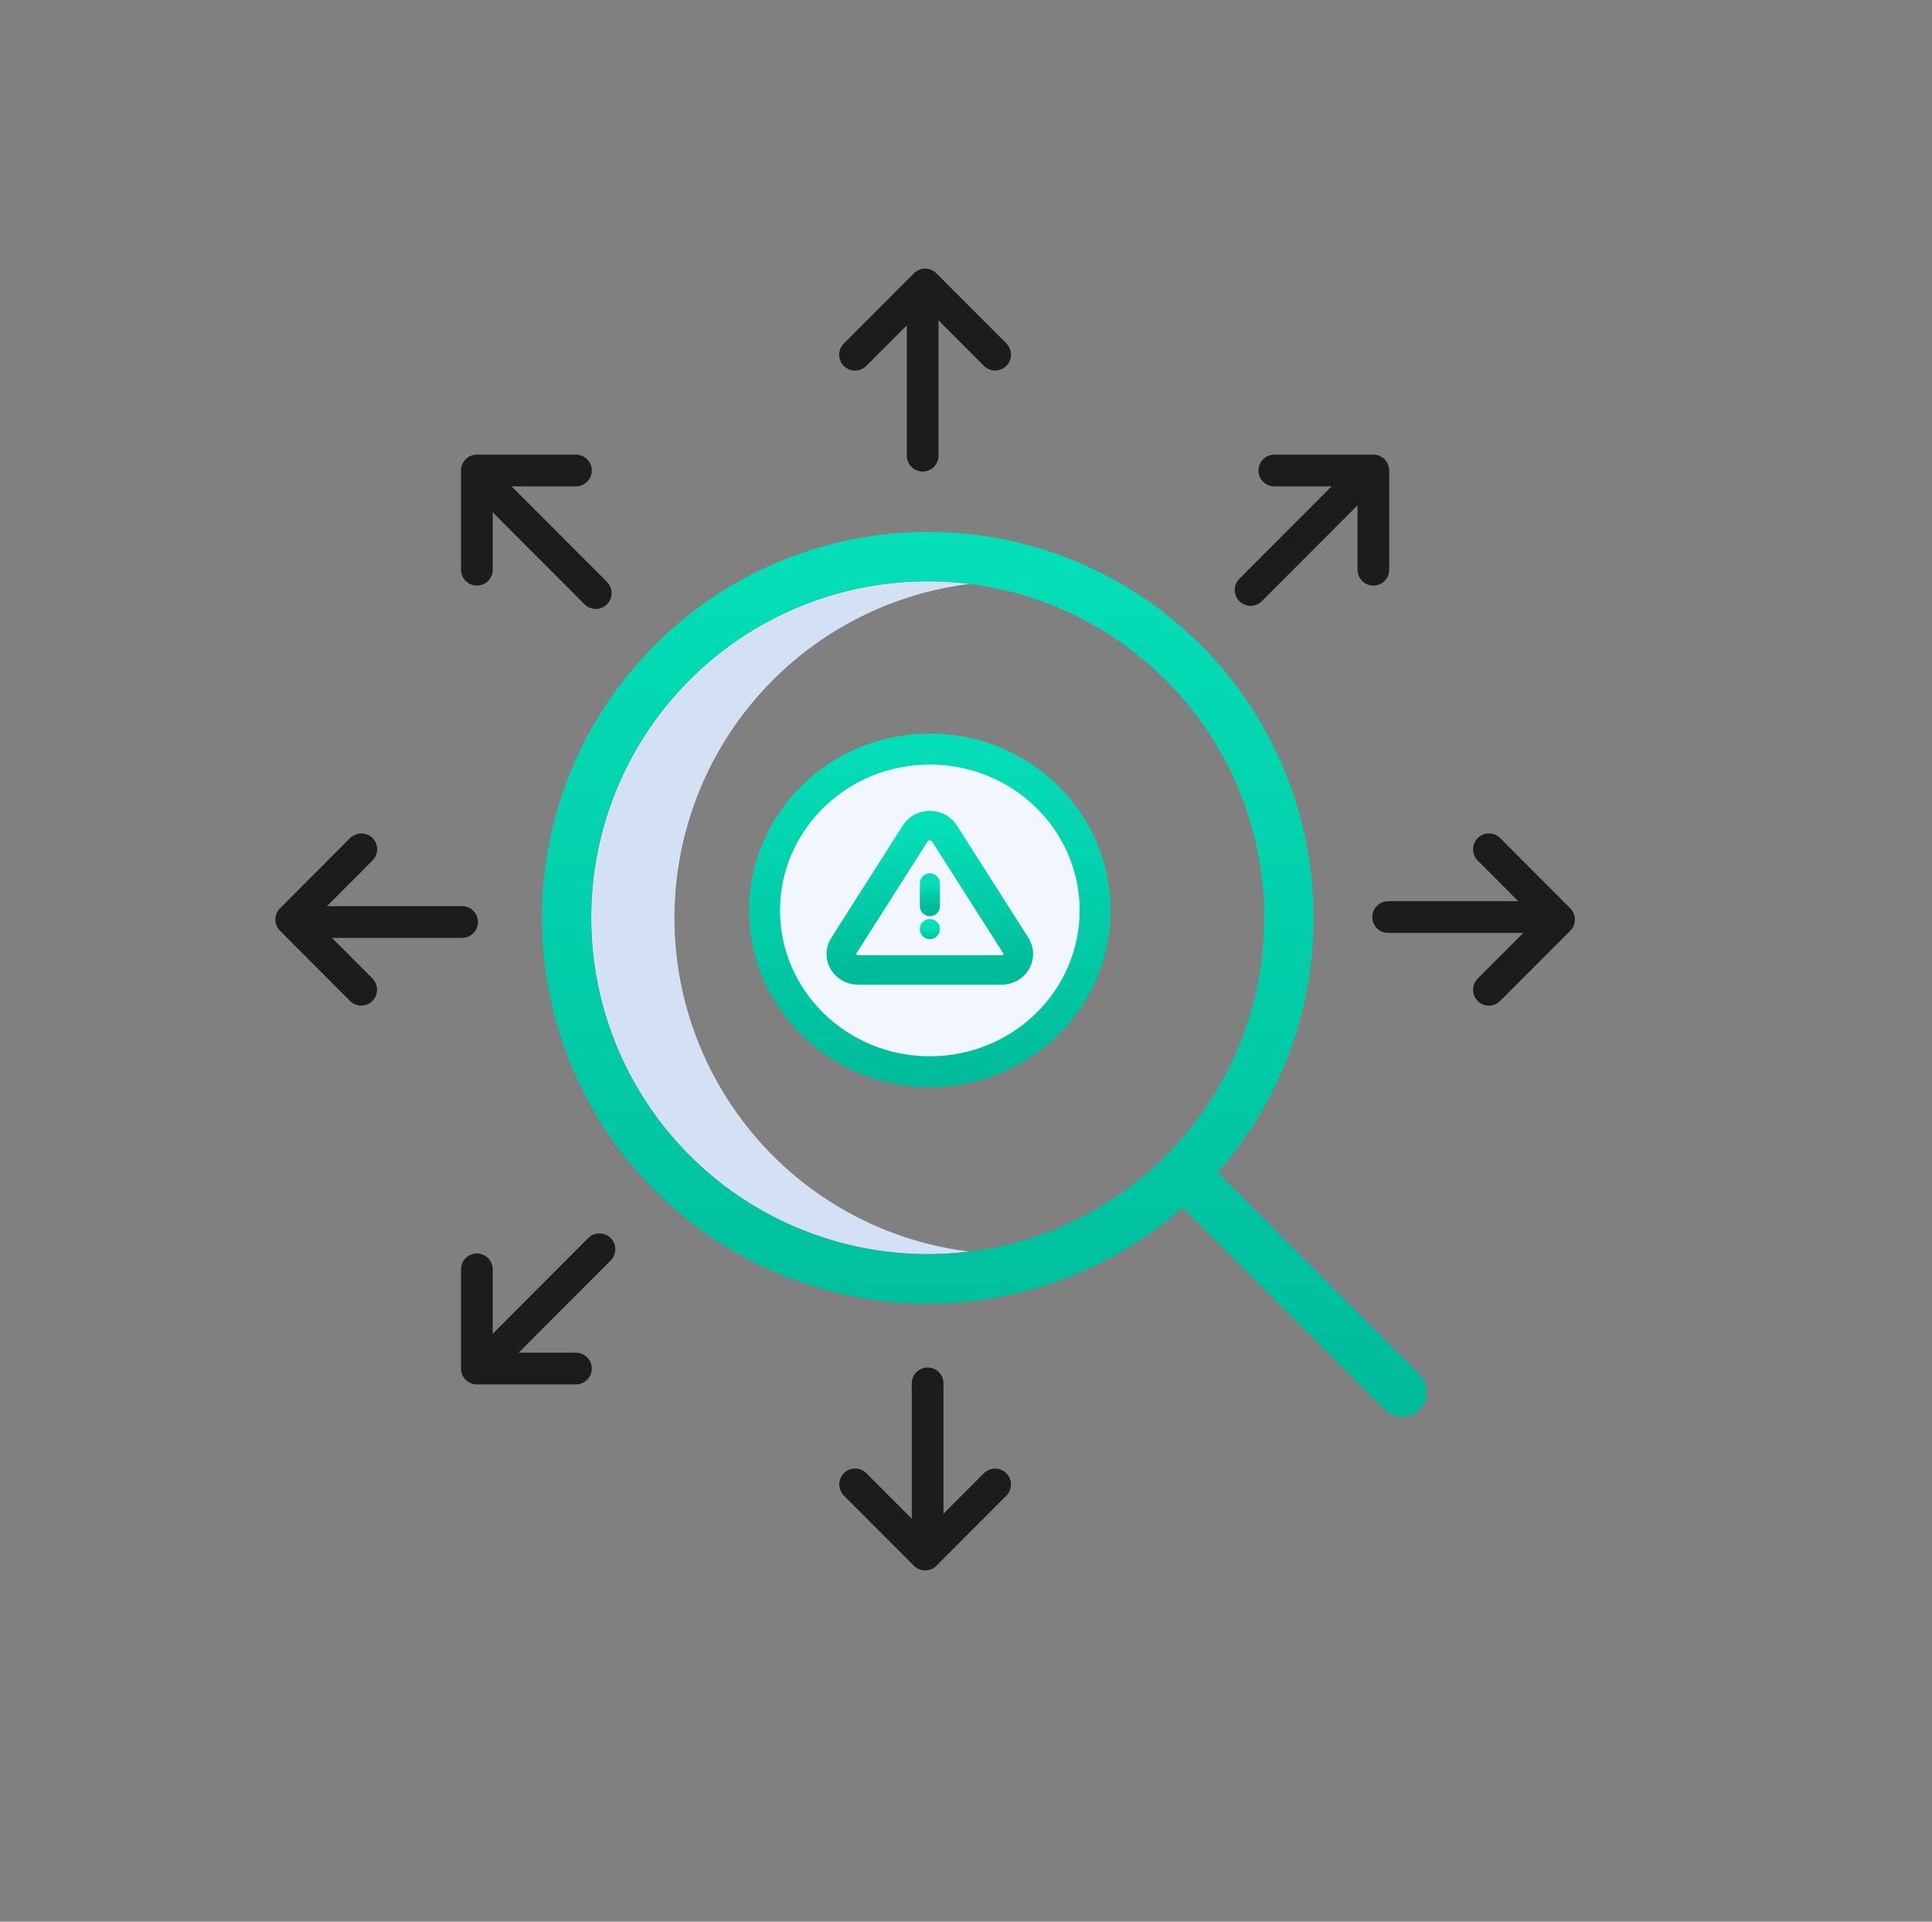 <svg width="187" height="186" viewBox="0 0 187 186" fill="none" xmlns="http://www.w3.org/2000/svg">
<rect x="0" y="0" width="187" height="186" fill="#808080" stroke="none"/>
<path d="M86.262 119.275C72.275 113.95 63.717 99.778 65.518 84.92C67.32 70.062 79.015 58.345 93.87 56.517C81.365 54.933 69.071 60.71 62.305 71.345C55.541 81.982 55.524 95.566 62.26 106.22C68.996 116.874 81.276 122.682 93.784 121.133C91.211 120.817 88.687 120.192 86.262 119.275Z" fill="#D4E1F4"/>
<path d="M116.226 62.433C115.268 61.475 114.261 60.569 113.205 59.721C97.777 47.32 75.355 49.111 62.089 63.8C48.823 78.489 49.32 100.977 63.222 115.067C77.123 129.154 99.603 129.952 114.468 116.883L134.003 136.418C134.608 137.032 135.495 137.276 136.328 137.054C137.162 136.834 137.812 136.184 138.034 135.35C138.254 134.517 138.012 133.63 137.396 133.025L117.863 113.49C130.841 98.694 130.126 76.369 116.226 62.433ZM78.262 119.275C66.229 114.723 58.004 103.51 57.276 90.664C56.548 77.818 63.455 65.749 74.897 59.868C86.339 53.984 100.173 55.392 110.196 63.459C111.118 64.2 111.997 64.99 112.833 65.826C123.68 76.68 125.477 93.634 117.143 106.518C108.809 119.403 92.609 124.718 78.262 119.275Z" fill="url(#paint0_linear_1_42940)"/>
<path d="M96.324 35.864C96.944 35.864 97.504 35.49 97.741 34.916C97.979 34.341 97.847 33.68 97.409 33.241L90.63 26.45C90.031 25.85 89.06 25.85 88.461 26.45L81.681 33.241C81.288 33.628 81.133 34.196 81.274 34.729C81.415 35.264 81.832 35.68 82.364 35.821C82.896 35.963 83.464 35.807 83.851 35.414L87.772 31.486V44.103C87.772 44.951 88.458 45.64 89.305 45.64C90.152 45.64 90.84 44.951 90.84 44.103V31.138C90.84 31.091 90.837 31.045 90.832 30.999L95.24 35.414C95.527 35.703 95.917 35.865 96.324 35.864Z" fill="#1C1C1A"/>
<path d="M81.682 142.586C81.084 143.186 81.084 144.159 81.682 144.76L88.462 151.55C89.061 152.149 90.032 152.149 90.631 151.55L97.41 144.76C98 144.157 97.997 143.192 97.401 142.595C96.806 141.999 95.841 141.995 95.241 142.586L91.32 146.513V133.897C91.32 133.048 90.633 132.361 89.786 132.361C88.938 132.361 88.252 133.048 88.252 133.897V146.862C88.252 146.909 88.255 146.955 88.259 147.002L83.852 142.586C83.253 141.987 82.281 141.987 81.682 142.586Z" fill="#1C1C1A"/>
<path d="M34.966 97.328C35.586 97.328 36.145 96.954 36.383 96.38C36.62 95.805 36.489 95.144 36.05 94.705L32.13 90.777H44.725C45.572 90.777 46.259 90.089 46.259 89.241C46.259 88.391 45.572 87.704 44.725 87.704H31.782C31.735 87.704 31.689 87.707 31.643 87.711L36.05 83.296C36.443 82.909 36.599 82.34 36.457 81.807C36.316 81.274 35.901 80.857 35.367 80.716C34.835 80.575 34.268 80.73 33.881 81.123L27.102 87.914C26.503 88.514 26.503 89.487 27.102 90.087L33.881 96.878C34.169 97.167 34.558 97.329 34.966 97.328Z" fill="#1C1C1A"/>
<path d="M145.207 81.123C144.821 80.73 144.252 80.575 143.72 80.716C143.188 80.857 142.771 81.274 142.63 81.807C142.49 82.34 142.644 82.909 143.037 83.296L146.958 87.224H134.364C133.516 87.224 132.83 87.911 132.83 88.761C132.83 89.609 133.516 90.297 134.364 90.297H147.306C147.353 90.297 147.399 90.294 147.444 90.29L143.037 94.705C142.644 95.092 142.49 95.66 142.63 96.194C142.771 96.728 143.188 97.144 143.72 97.285C144.252 97.427 144.821 97.271 145.207 96.878L151.986 90.087C152.584 89.487 152.584 88.514 151.986 87.914L145.207 81.123Z" fill="#1C1C1A"/>
<path d="M57.278 45.539C57.278 44.691 56.591 44.002 55.744 44.002H46.157C45.31 44.002 44.623 44.691 44.623 45.539V55.143C44.623 55.991 45.31 56.679 46.157 56.679C47.004 56.679 47.691 55.991 47.691 55.143V49.587L56.597 58.509C57.199 59.091 58.156 59.083 58.747 58.491C59.339 57.898 59.347 56.939 58.766 56.336L49.613 47.169C49.577 47.136 49.538 47.104 49.499 47.075H55.743C56.59 47.076 57.278 46.387 57.278 45.539Z" fill="#1C1C1A"/>
<path d="M134.463 55.143V45.539C134.463 44.691 133.776 44.002 132.929 44.002H123.341C122.495 44.002 121.807 44.691 121.807 45.539C121.807 46.387 122.495 47.076 123.341 47.076H128.888L119.981 55.997C119.582 56.383 119.423 56.955 119.562 57.492C119.703 58.029 120.122 58.448 120.658 58.589C121.194 58.729 121.764 58.569 122.15 58.17L131.303 49.001C131.338 48.965 131.365 48.924 131.396 48.887V55.142C131.396 55.99 132.083 56.678 132.93 56.678C133.776 56.678 134.464 55.99 134.464 55.142L134.463 55.143Z" fill="#1C1C1A"/>
<path d="M59.106 119.83C58.508 119.231 57.536 119.231 56.937 119.83L47.785 128.999C47.749 129.035 47.723 129.076 47.691 129.114V122.857C47.691 122.009 47.004 121.321 46.157 121.321C45.31 121.321 44.623 122.009 44.623 122.857V132.461C44.623 133.31 45.31 133.998 46.157 133.998H55.744C56.591 133.998 57.278 133.31 57.278 132.461C57.278 131.613 56.591 130.924 55.744 130.924H50.199L59.106 122.003C59.705 121.404 59.705 120.43 59.106 119.83Z" fill="#1C1C1A"/>
<path d="M106 88.118C106 96.713 98.868 103.736 90 103.736C81.132 103.736 74 96.713 74 88.118C74 79.523 81.132 72.5 90 72.5C98.868 72.5 106 79.523 106 88.118Z" fill="#F1F6FF" stroke="url(#paint1_linear_1_42940)" stroke-width="3"/>
<path d="M88.597 80.651L81.649 91.566C81.505 91.799 81.43 92.064 81.429 92.334C81.428 92.603 81.502 92.868 81.644 93.103C81.786 93.337 81.99 93.532 82.237 93.669C82.484 93.805 82.765 93.879 83.052 93.882H96.949C97.235 93.879 97.516 93.805 97.763 93.669C98.01 93.532 98.214 93.337 98.356 93.103C98.498 92.868 98.572 92.603 98.572 92.334C98.571 92.064 98.495 91.799 98.352 91.566L91.403 80.651C91.257 80.424 91.051 80.237 90.805 80.106C90.559 79.976 90.282 79.908 90 79.908C89.718 79.908 89.441 79.976 89.195 80.106C88.95 80.237 88.743 80.424 88.597 80.651Z" stroke="url(#paint2_linear_1_42940)" stroke-width="2.857" stroke-linecap="round" stroke-linejoin="round"/>
<path d="M90.006 85.498V87.71" stroke="url(#paint3_linear_1_42940)" stroke-width="1.939" stroke-linecap="round" stroke-linejoin="round"/>
<path d="M90.006 89.923H90.001" stroke="url(#paint4_linear_1_42940)" stroke-width="1.939" stroke-linecap="round" stroke-linejoin="round"/>
<defs>
<linearGradient id="paint0_linear_1_42940" x1="95.286" y1="51.483" x2="95.286" y2="137.135" gradientUnits="userSpaceOnUse">
<stop stop-color="#04DFB8"/>
<stop offset="1" stop-color="#00BB9A"/>
</linearGradient>
<linearGradient id="paint1_linear_1_42940" x1="90" y1="71" x2="90" y2="105.236" gradientUnits="userSpaceOnUse">
<stop stop-color="#04DFB8"/>
<stop offset="1" stop-color="#00BB9A"/>
</linearGradient>
<linearGradient id="paint2_linear_1_42940" x1="90" y1="79.908" x2="90" y2="93.882" gradientUnits="userSpaceOnUse">
<stop stop-color="#04DFB8"/>
<stop offset="1" stop-color="#00BB9A"/>
</linearGradient>
<linearGradient id="paint3_linear_1_42940" x1="89.506" y1="85.498" x2="89.506" y2="87.71" gradientUnits="userSpaceOnUse">
<stop stop-color="#04DFB8"/>
<stop offset="1" stop-color="#00BB9A"/>
</linearGradient>
<linearGradient id="paint4_linear_1_42940" x1="90.004" y1="89.923" x2="90.004" y2="90.923" gradientUnits="userSpaceOnUse">
<stop stop-color="#04DFB8"/>
<stop offset="1" stop-color="#00BB9A"/>
</linearGradient>
</defs>
</svg>
